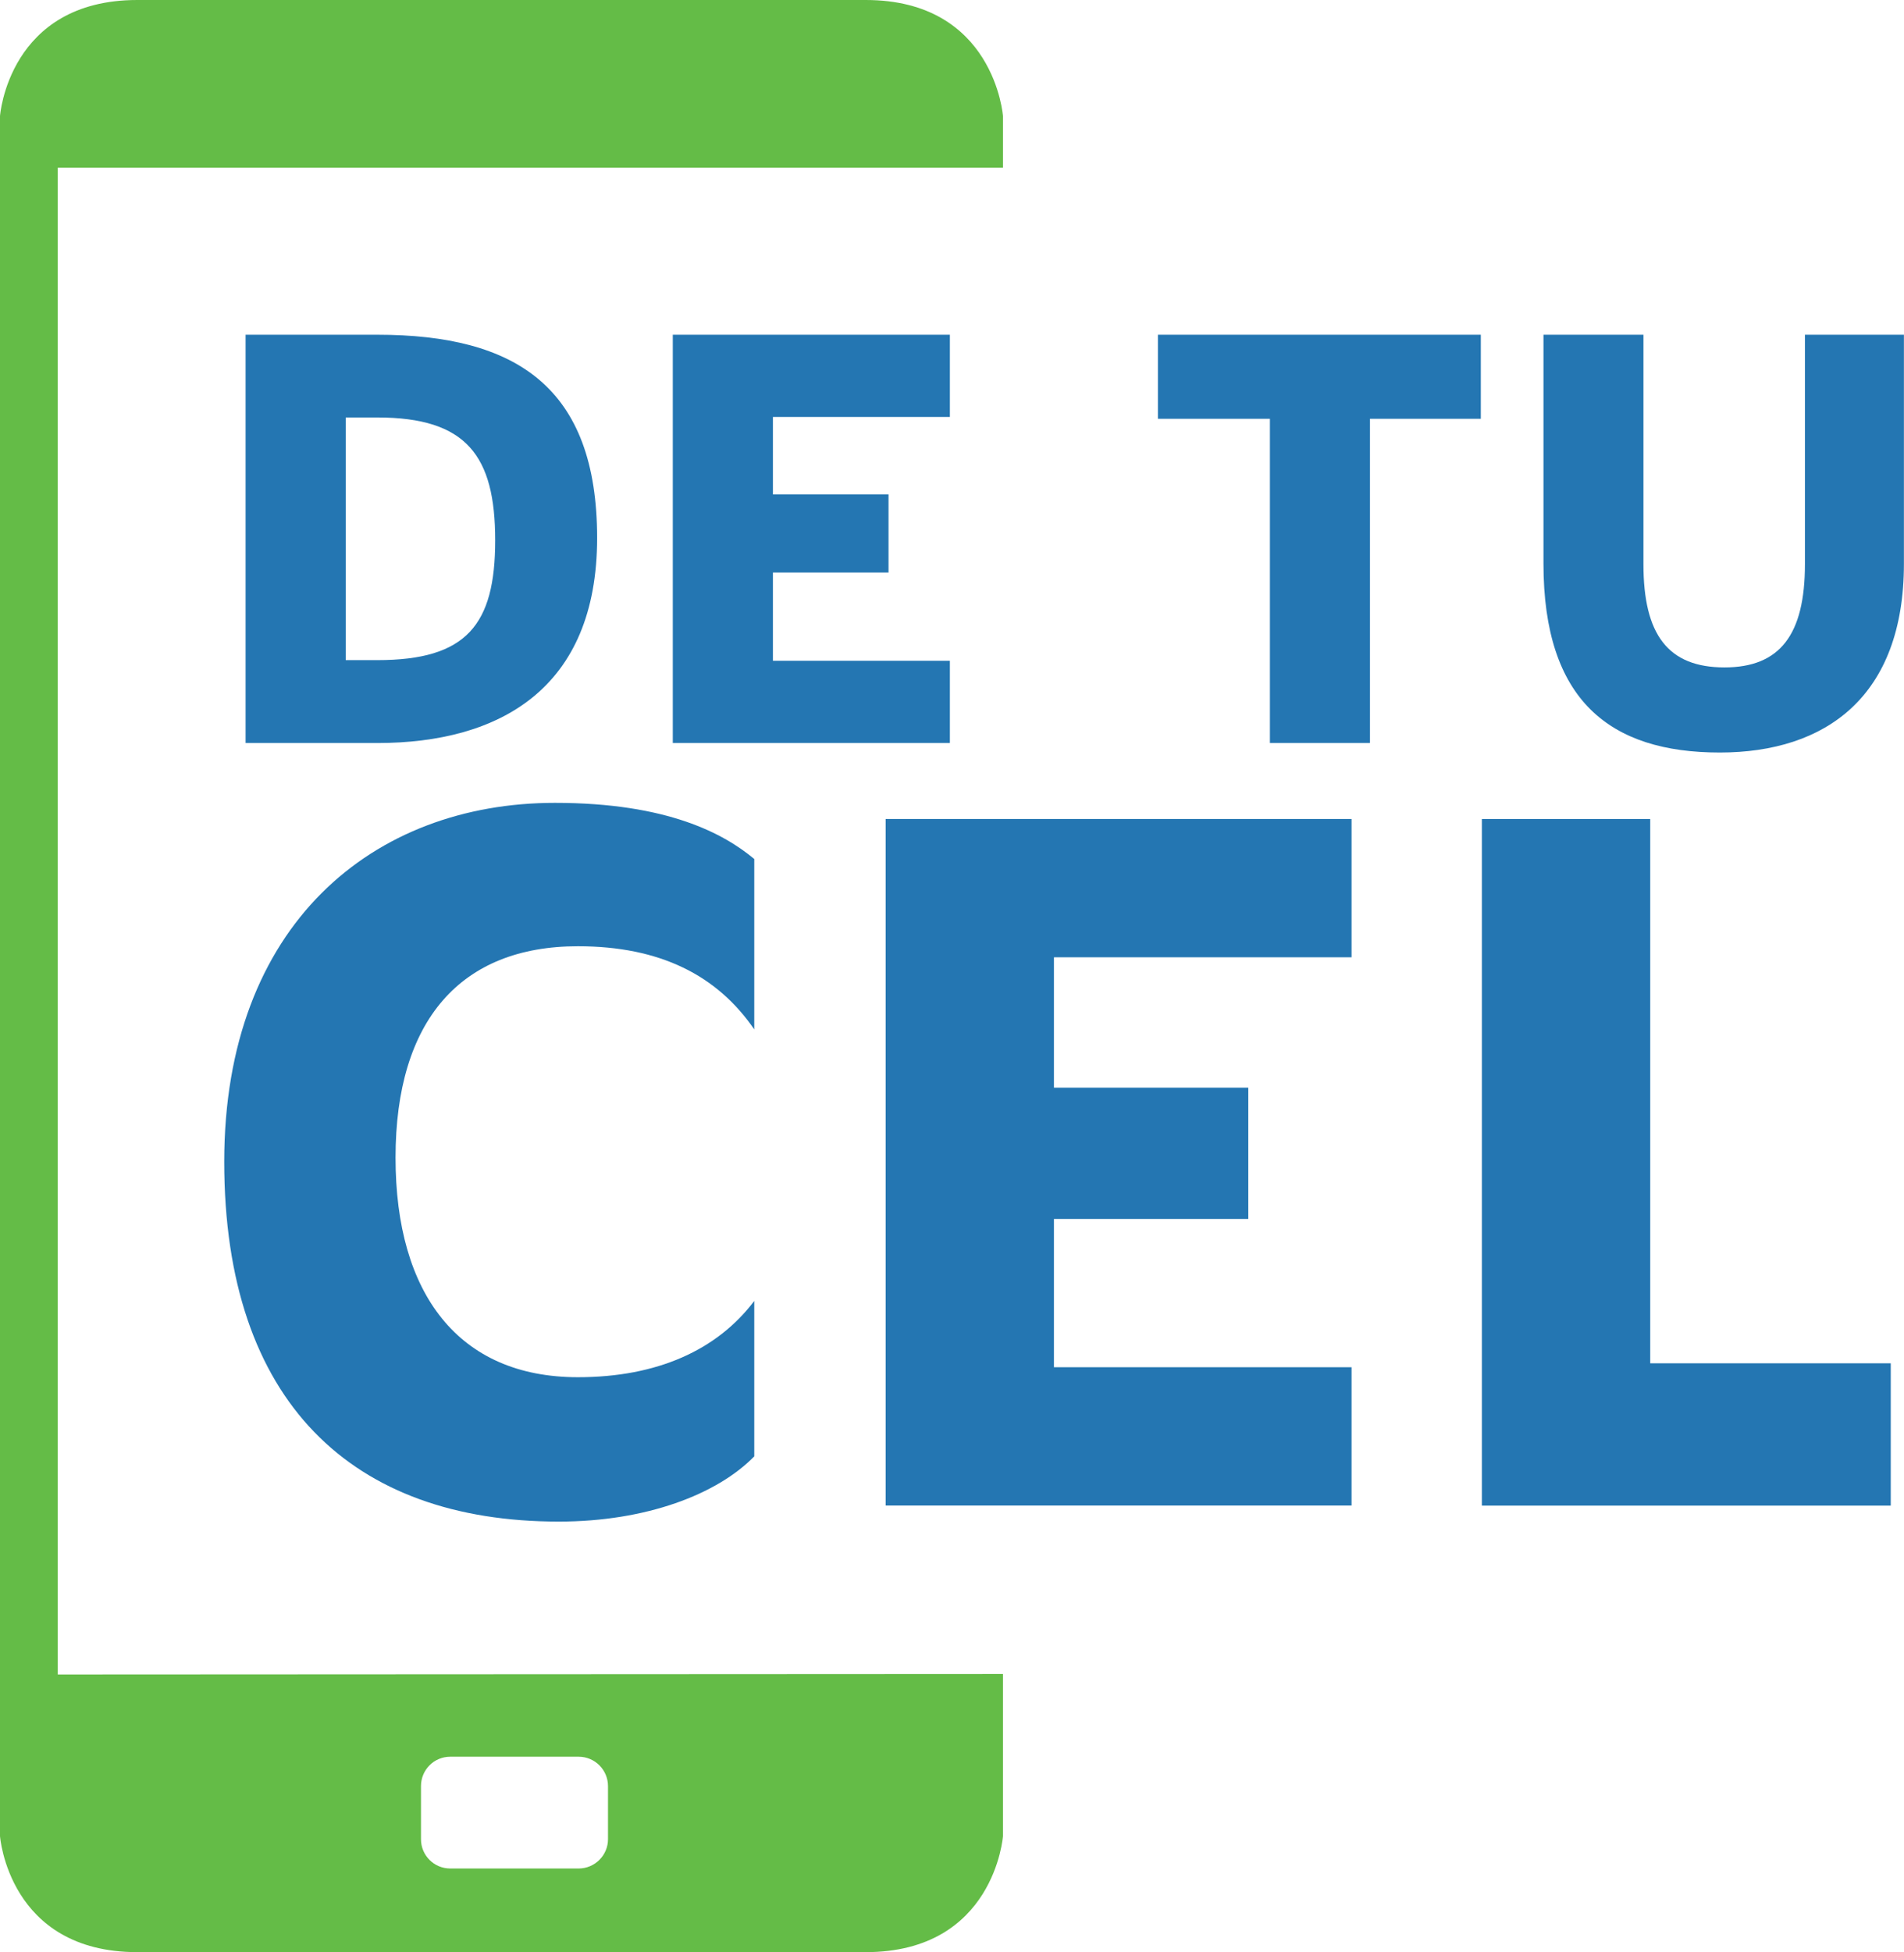 <svg xmlns="http://www.w3.org/2000/svg" xmlns:xlink="http://www.w3.org/1999/xlink" id="Layer_1" x="0px" y="0px" width="232.74px" height="238.54px" viewBox="0 0 232.74 238.54" style="enable-background:new 0 0 232.74 238.54;" xml:space="preserve"><style type="text/css">	.st0{fill:#2476B2;}	.st1{fill-rule:evenodd;clip-rule:evenodd;fill:#64BC47;}</style><g>	<g>		<g>			<path class="st0" d="M30.02,40.9h16.1c16.96,0,26.87,6.41,26.87,24.83c0,18.44-11.96,25.06-26.87,25.06h-16.1V40.9z M46.12,80.66     c10.91,0,14.41-4.3,14.41-14.64c0-10.34-3.5-15.01-14.41-15.01h-3.86v29.65H46.12z"></path>			<path class="st0" d="M82.24,40.9h33.87v10.05H94.48v9.46h14.13v9.55H94.48v10.78h21.63v10.05H82.24V40.9z"></path>			<path class="st0" d="M155.23,51.17h-13.69V40.9h39.47v10.27h-13.55v39.62h-12.23V51.17z"></path>			<path class="st0" d="M188.67,68.87V40.9h12.22v28.04c0,8.6,3,12.61,9.91,12.61c6.78,0,9.83-4,9.83-12.61V40.9h12.1v27.97     c0,16.24-9.55,23.08-22.51,23.08C196.82,91.95,188.67,85.61,188.67,68.87z"></path>		</g>		<g>			<path class="st0" d="M27.41,141.95c0-29.03,18.25-43.85,40.42-43.85c13.84,0,20.69,3.8,24.37,6.86v20.82     c-4.54-6.61-11.52-10.16-21.56-10.16c-14.33,0-22.29,9.07-22.29,25.83c0,16.65,7.71,26.83,22.29,26.83     c9.68,0,17.02-3.31,21.56-9.32v18.99c-4.54,4.65-13.23,7.97-23.89,7.97C43.09,185.93,27.41,171.35,27.41,141.95z"></path>			<path class="st0" d="M108.26,100.07h56.95v16.9h-36.38v15.93h23.76v16.04h-23.76v18.12h36.38v16.9h-56.95V100.07z"></path>			<path class="st0" d="M181.14,100.07h20.58v66.51h29.4v17.39h-49.98V100.07z"></path>		</g>	</g>	<path class="st1" d="M114.3,20.48h8.3v-6.3c0,0-1.04-14.18-16.78-14.18H16.78C1.03,0,0,14.18,0,14.18v210.17   c0,0,1.03,14.18,16.78,14.18h89.04c15.74,0,16.78-14.18,16.78-14.18v-19.81L7.06,204.6V20.48H114.3z M51.46,218.24   c0-1.98,1.59-3.59,3.58-3.59h7.84h7.85c1.98,0,3.59,1.61,3.59,3.59v6.5c0,1.95-1.61,3.57-3.59,3.57h-7.85h-7.84   c-1.99,0-3.58-1.61-3.58-3.57V218.24z"></path></g></svg>